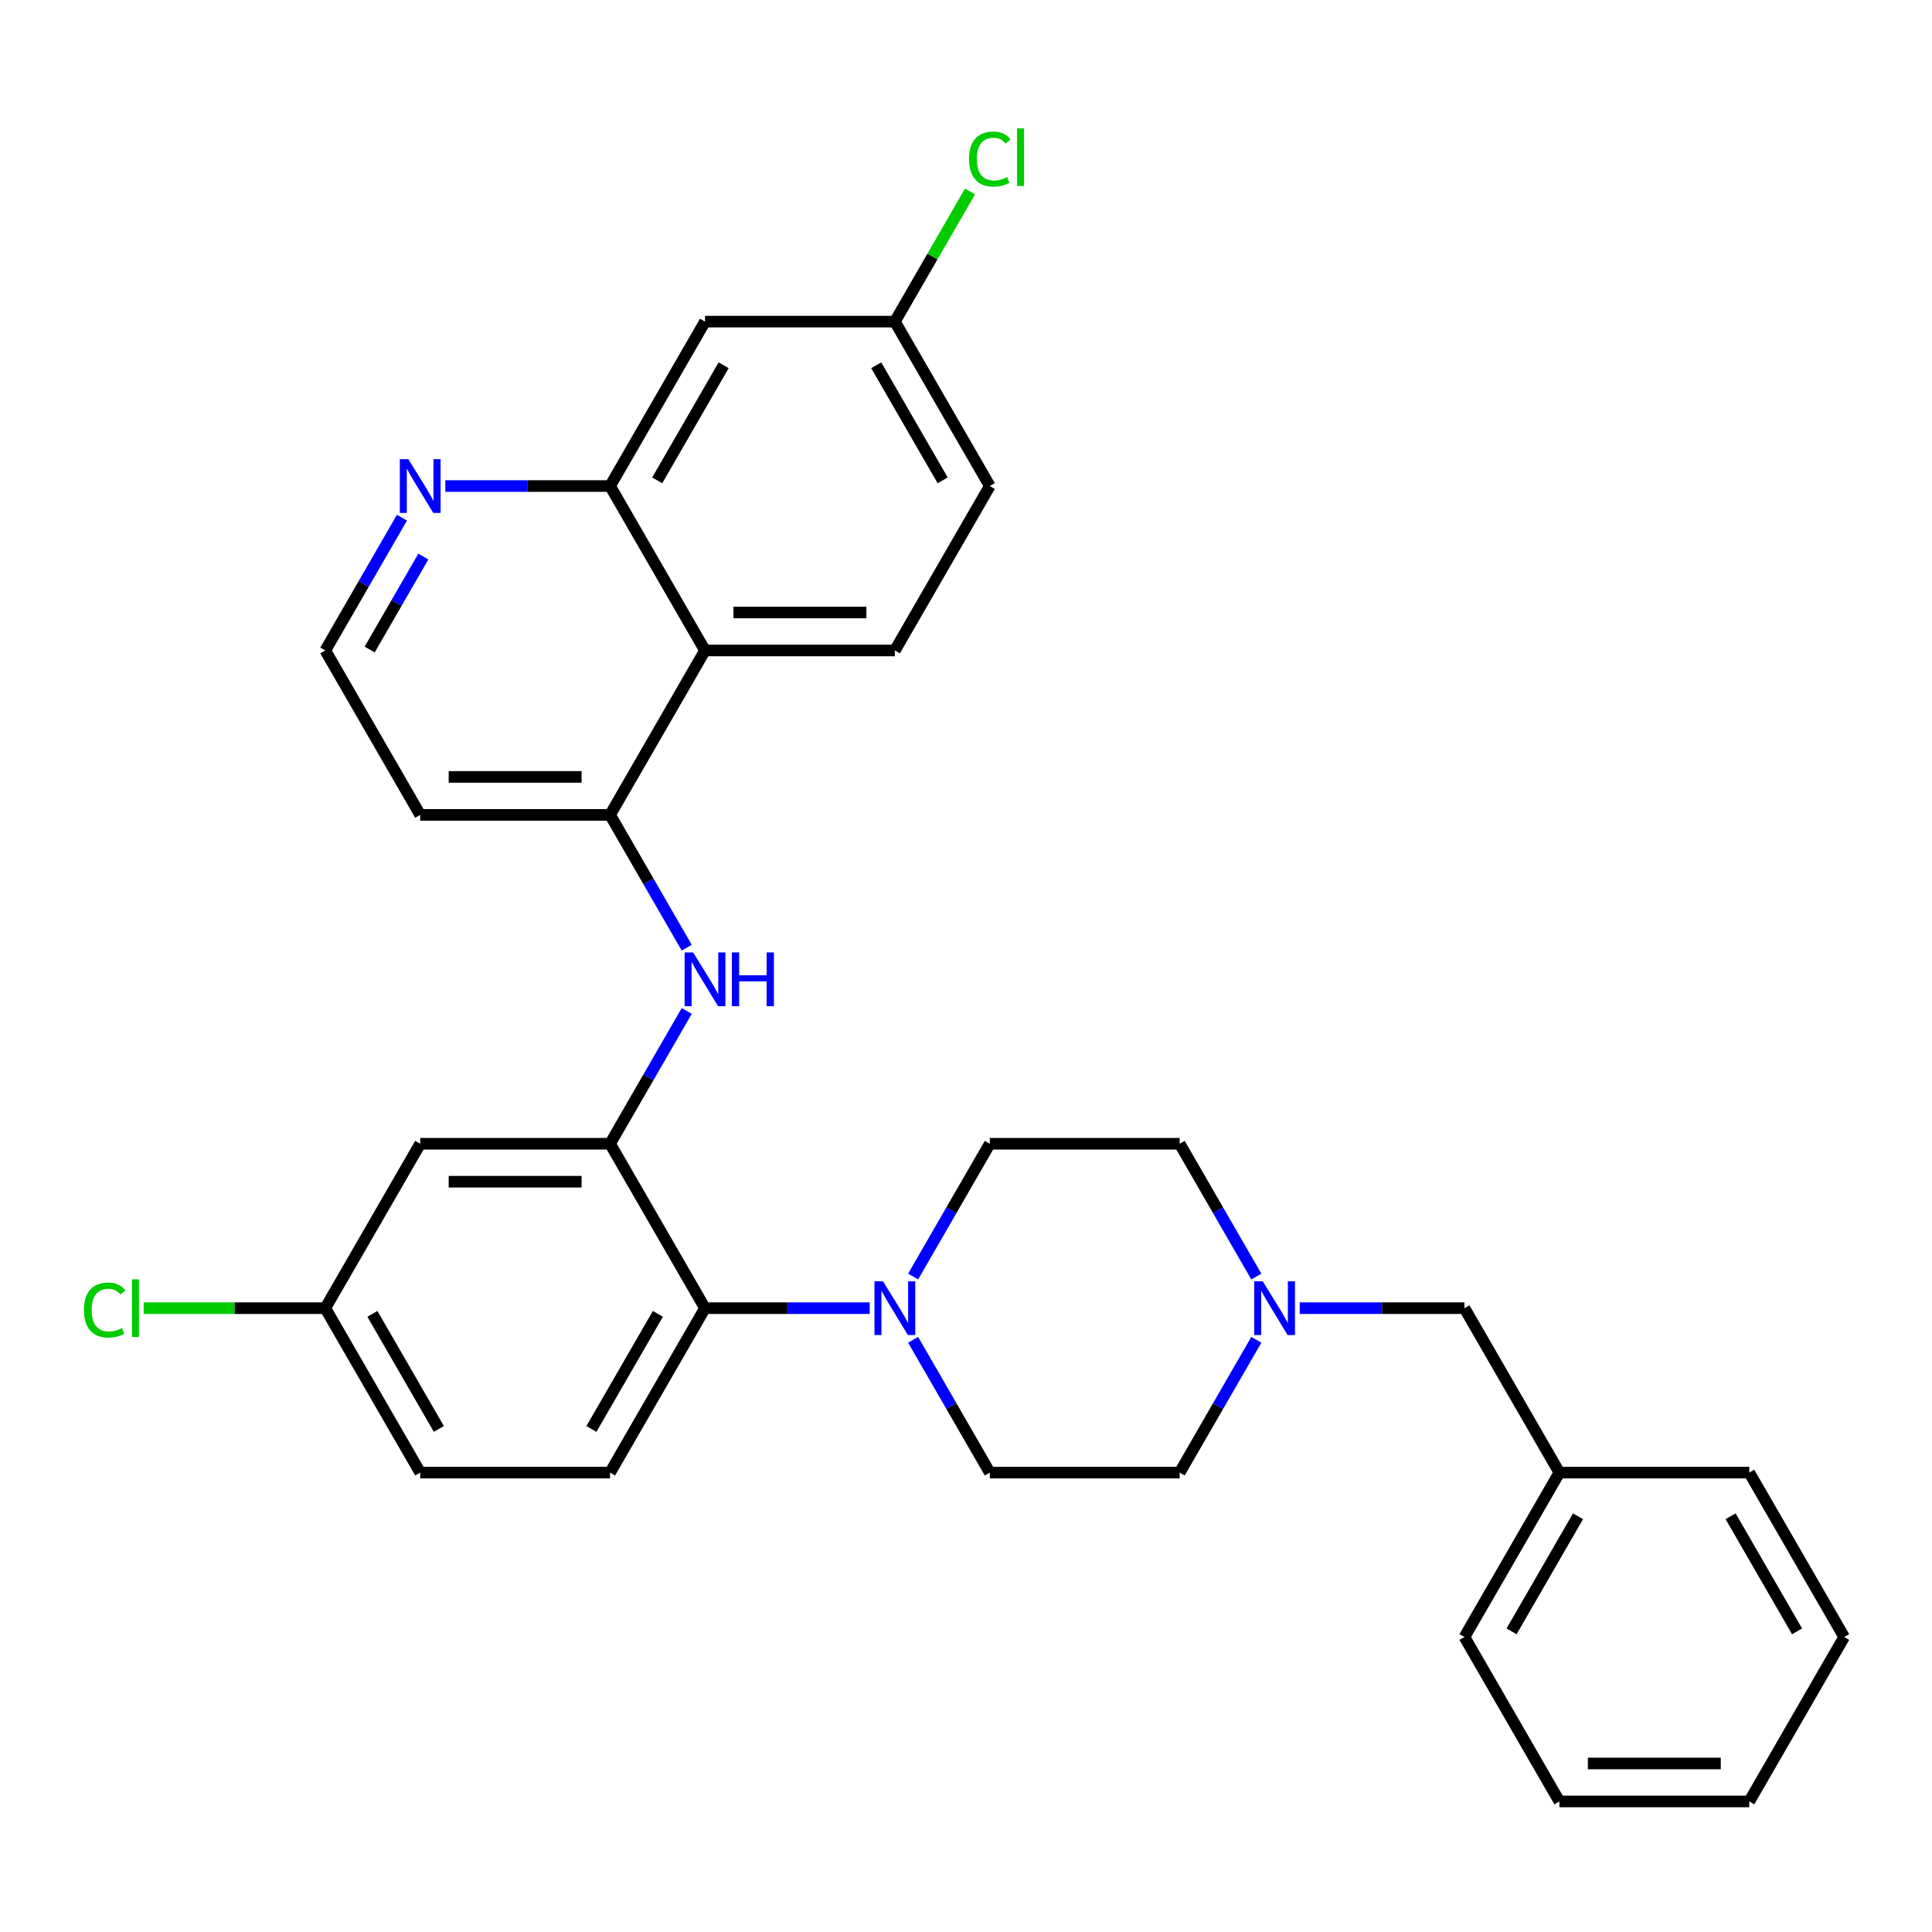 <?xml version='1.0' encoding='iso-8859-1'?>
<svg version='1.1' baseProfile='full'
              xmlns='http://www.w3.org/2000/svg'
                      xmlns:rdkit='http://www.rdkit.org/xml'
                      xmlns:xlink='http://www.w3.org/1999/xlink'
                  xml:space='preserve'
width='1000px' height='1000px' viewBox='0 0 1000 1000'>
<!-- END OF HEADER -->
<rect style='opacity:1.0;fill:#FFFFFF;stroke:none' width='1000' height='1000' x='0' y='0'> </rect>
<path class='bond-1' d='M 315.773,592.002 L 335.615,557.634' style='fill:none;fill-rule:evenodd;stroke:#000000;stroke-width:6px;stroke-linecap:butt;stroke-linejoin:miter;stroke-opacity:1' />
<path class='bond-1' d='M 335.615,557.634 L 355.457,523.267' style='fill:none;fill-rule:evenodd;stroke:#0000FF;stroke-width:6px;stroke-linecap:butt;stroke-linejoin:miter;stroke-opacity:1' />
<path class='bond-2' d='M 315.773,592.002 L 364.909,677.108' style='fill:none;fill-rule:evenodd;stroke:#000000;stroke-width:6px;stroke-linecap:butt;stroke-linejoin:miter;stroke-opacity:1' />
<path class='bond-7' d='M 315.773,592.002 L 217.5,592.002' style='fill:none;fill-rule:evenodd;stroke:#000000;stroke-width:6px;stroke-linecap:butt;stroke-linejoin:miter;stroke-opacity:1' />
<path class='bond-7' d='M 301.032,611.656 L 232.241,611.656' style='fill:none;fill-rule:evenodd;stroke:#000000;stroke-width:6px;stroke-linecap:butt;stroke-linejoin:miter;stroke-opacity:1' />
<path class='bond-0' d='M 450.171,677.108 L 407.54,677.108' style='fill:none;fill-rule:evenodd;stroke:#0000FF;stroke-width:6px;stroke-linecap:butt;stroke-linejoin:miter;stroke-opacity:1' />
<path class='bond-0' d='M 407.54,677.108 L 364.909,677.108' style='fill:none;fill-rule:evenodd;stroke:#000000;stroke-width:6px;stroke-linecap:butt;stroke-linejoin:miter;stroke-opacity:1' />
<path class='bond-12' d='M 472.635,693.481 L 492.477,727.848' style='fill:none;fill-rule:evenodd;stroke:#0000FF;stroke-width:6px;stroke-linecap:butt;stroke-linejoin:miter;stroke-opacity:1' />
<path class='bond-12' d='M 492.477,727.848 L 512.318,762.215' style='fill:none;fill-rule:evenodd;stroke:#000000;stroke-width:6px;stroke-linecap:butt;stroke-linejoin:miter;stroke-opacity:1' />
<path class='bond-13' d='M 472.635,660.736 L 492.477,626.369' style='fill:none;fill-rule:evenodd;stroke:#0000FF;stroke-width:6px;stroke-linecap:butt;stroke-linejoin:miter;stroke-opacity:1' />
<path class='bond-13' d='M 492.477,626.369 L 512.318,592.002' style='fill:none;fill-rule:evenodd;stroke:#000000;stroke-width:6px;stroke-linecap:butt;stroke-linejoin:miter;stroke-opacity:1' />
<path class='bond-4' d='M 355.457,490.523 L 335.615,456.156' style='fill:none;fill-rule:evenodd;stroke:#0000FF;stroke-width:6px;stroke-linecap:butt;stroke-linejoin:miter;stroke-opacity:1' />
<path class='bond-4' d='M 335.615,456.156 L 315.773,421.788' style='fill:none;fill-rule:evenodd;stroke:#000000;stroke-width:6px;stroke-linecap:butt;stroke-linejoin:miter;stroke-opacity:1' />
<path class='bond-11' d='M 364.909,677.108 L 315.773,762.215' style='fill:none;fill-rule:evenodd;stroke:#000000;stroke-width:6px;stroke-linecap:butt;stroke-linejoin:miter;stroke-opacity:1' />
<path class='bond-11' d='M 340.518,680.047 L 306.122,739.622' style='fill:none;fill-rule:evenodd;stroke:#000000;stroke-width:6px;stroke-linecap:butt;stroke-linejoin:miter;stroke-opacity:1' />
<path class='bond-3' d='M 364.909,336.682 L 315.773,421.788' style='fill:none;fill-rule:evenodd;stroke:#000000;stroke-width:6px;stroke-linecap:butt;stroke-linejoin:miter;stroke-opacity:1' />
<path class='bond-5' d='M 364.909,336.682 L 315.773,251.575' style='fill:none;fill-rule:evenodd;stroke:#000000;stroke-width:6px;stroke-linecap:butt;stroke-linejoin:miter;stroke-opacity:1' />
<path class='bond-9' d='M 364.909,336.682 L 463.182,336.682' style='fill:none;fill-rule:evenodd;stroke:#000000;stroke-width:6px;stroke-linecap:butt;stroke-linejoin:miter;stroke-opacity:1' />
<path class='bond-9' d='M 379.65,317.027 L 448.441,317.027' style='fill:none;fill-rule:evenodd;stroke:#000000;stroke-width:6px;stroke-linecap:butt;stroke-linejoin:miter;stroke-opacity:1' />
<path class='bond-19' d='M 315.773,421.788 L 217.5,421.788' style='fill:none;fill-rule:evenodd;stroke:#000000;stroke-width:6px;stroke-linecap:butt;stroke-linejoin:miter;stroke-opacity:1' />
<path class='bond-19' d='M 301.032,402.134 L 232.241,402.134' style='fill:none;fill-rule:evenodd;stroke:#000000;stroke-width:6px;stroke-linecap:butt;stroke-linejoin:miter;stroke-opacity:1' />
<path class='bond-8' d='M 315.773,251.575 L 364.909,166.469' style='fill:none;fill-rule:evenodd;stroke:#000000;stroke-width:6px;stroke-linecap:butt;stroke-linejoin:miter;stroke-opacity:1' />
<path class='bond-8' d='M 340.165,248.636 L 374.56,189.062' style='fill:none;fill-rule:evenodd;stroke:#000000;stroke-width:6px;stroke-linecap:butt;stroke-linejoin:miter;stroke-opacity:1' />
<path class='bond-33' d='M 315.773,251.575 L 273.142,251.575' style='fill:none;fill-rule:evenodd;stroke:#000000;stroke-width:6px;stroke-linecap:butt;stroke-linejoin:miter;stroke-opacity:1' />
<path class='bond-33' d='M 273.142,251.575 L 230.512,251.575' style='fill:none;fill-rule:evenodd;stroke:#0000FF;stroke-width:6px;stroke-linecap:butt;stroke-linejoin:miter;stroke-opacity:1' />
<path class='bond-6' d='M 650.275,660.736 L 630.433,626.369' style='fill:none;fill-rule:evenodd;stroke:#0000FF;stroke-width:6px;stroke-linecap:butt;stroke-linejoin:miter;stroke-opacity:1' />
<path class='bond-6' d='M 630.433,626.369 L 610.591,592.002' style='fill:none;fill-rule:evenodd;stroke:#000000;stroke-width:6px;stroke-linecap:butt;stroke-linejoin:miter;stroke-opacity:1' />
<path class='bond-14' d='M 672.739,677.108 L 715.369,677.108' style='fill:none;fill-rule:evenodd;stroke:#0000FF;stroke-width:6px;stroke-linecap:butt;stroke-linejoin:miter;stroke-opacity:1' />
<path class='bond-14' d='M 715.369,677.108 L 758,677.108' style='fill:none;fill-rule:evenodd;stroke:#000000;stroke-width:6px;stroke-linecap:butt;stroke-linejoin:miter;stroke-opacity:1' />
<path class='bond-32' d='M 650.275,693.481 L 630.433,727.848' style='fill:none;fill-rule:evenodd;stroke:#0000FF;stroke-width:6px;stroke-linecap:butt;stroke-linejoin:miter;stroke-opacity:1' />
<path class='bond-32' d='M 630.433,727.848 L 610.591,762.215' style='fill:none;fill-rule:evenodd;stroke:#000000;stroke-width:6px;stroke-linecap:butt;stroke-linejoin:miter;stroke-opacity:1' />
<path class='bond-15' d='M 217.5,592.002 L 168.364,677.108' style='fill:none;fill-rule:evenodd;stroke:#000000;stroke-width:6px;stroke-linecap:butt;stroke-linejoin:miter;stroke-opacity:1' />
<path class='bond-34' d='M 364.909,166.469 L 463.182,166.469' style='fill:none;fill-rule:evenodd;stroke:#000000;stroke-width:6px;stroke-linecap:butt;stroke-linejoin:miter;stroke-opacity:1' />
<path class='bond-20' d='M 463.182,336.682 L 512.318,251.575' style='fill:none;fill-rule:evenodd;stroke:#000000;stroke-width:6px;stroke-linecap:butt;stroke-linejoin:miter;stroke-opacity:1' />
<path class='bond-10' d='M 208.048,267.947 L 188.206,302.315' style='fill:none;fill-rule:evenodd;stroke:#0000FF;stroke-width:6px;stroke-linecap:butt;stroke-linejoin:miter;stroke-opacity:1' />
<path class='bond-10' d='M 188.206,302.315 L 168.364,336.682' style='fill:none;fill-rule:evenodd;stroke:#000000;stroke-width:6px;stroke-linecap:butt;stroke-linejoin:miter;stroke-opacity:1' />
<path class='bond-10' d='M 219.117,288.085 L 205.227,312.142' style='fill:none;fill-rule:evenodd;stroke:#0000FF;stroke-width:6px;stroke-linecap:butt;stroke-linejoin:miter;stroke-opacity:1' />
<path class='bond-10' d='M 205.227,312.142 L 191.338,336.199' style='fill:none;fill-rule:evenodd;stroke:#000000;stroke-width:6px;stroke-linecap:butt;stroke-linejoin:miter;stroke-opacity:1' />
<path class='bond-31' d='M 315.773,762.215 L 217.5,762.215' style='fill:none;fill-rule:evenodd;stroke:#000000;stroke-width:6px;stroke-linecap:butt;stroke-linejoin:miter;stroke-opacity:1' />
<path class='bond-18' d='M 512.318,762.215 L 610.591,762.215' style='fill:none;fill-rule:evenodd;stroke:#000000;stroke-width:6px;stroke-linecap:butt;stroke-linejoin:miter;stroke-opacity:1' />
<path class='bond-17' d='M 512.318,592.002 L 610.591,592.002' style='fill:none;fill-rule:evenodd;stroke:#000000;stroke-width:6px;stroke-linecap:butt;stroke-linejoin:miter;stroke-opacity:1' />
<path class='bond-25' d='M 758,677.108 L 807.136,762.215' style='fill:none;fill-rule:evenodd;stroke:#000000;stroke-width:6px;stroke-linecap:butt;stroke-linejoin:miter;stroke-opacity:1' />
<path class='bond-21' d='M 168.364,677.108 L 217.5,762.215' style='fill:none;fill-rule:evenodd;stroke:#000000;stroke-width:6px;stroke-linecap:butt;stroke-linejoin:miter;stroke-opacity:1' />
<path class='bond-21' d='M 192.756,680.047 L 227.151,739.622' style='fill:none;fill-rule:evenodd;stroke:#000000;stroke-width:6px;stroke-linecap:butt;stroke-linejoin:miter;stroke-opacity:1' />
<path class='bond-23' d='M 168.364,677.108 L 121.36,677.108' style='fill:none;fill-rule:evenodd;stroke:#000000;stroke-width:6px;stroke-linecap:butt;stroke-linejoin:miter;stroke-opacity:1' />
<path class='bond-23' d='M 121.36,677.108 L 74.356,677.108' style='fill:none;fill-rule:evenodd;stroke:#00CC00;stroke-width:6px;stroke-linecap:butt;stroke-linejoin:miter;stroke-opacity:1' />
<path class='bond-16' d='M 463.182,166.469 L 512.318,251.575' style='fill:none;fill-rule:evenodd;stroke:#000000;stroke-width:6px;stroke-linecap:butt;stroke-linejoin:miter;stroke-opacity:1' />
<path class='bond-16' d='M 453.531,189.062 L 487.927,248.636' style='fill:none;fill-rule:evenodd;stroke:#000000;stroke-width:6px;stroke-linecap:butt;stroke-linejoin:miter;stroke-opacity:1' />
<path class='bond-24' d='M 463.182,166.469 L 482.633,132.779' style='fill:none;fill-rule:evenodd;stroke:#000000;stroke-width:6px;stroke-linecap:butt;stroke-linejoin:miter;stroke-opacity:1' />
<path class='bond-24' d='M 482.633,132.779 L 502.083,99.09' style='fill:none;fill-rule:evenodd;stroke:#00CC00;stroke-width:6px;stroke-linecap:butt;stroke-linejoin:miter;stroke-opacity:1' />
<path class='bond-22' d='M 217.5,421.788 L 168.364,336.682' style='fill:none;fill-rule:evenodd;stroke:#000000;stroke-width:6px;stroke-linecap:butt;stroke-linejoin:miter;stroke-opacity:1' />
<path class='bond-26' d='M 807.136,762.215 L 758,847.322' style='fill:none;fill-rule:evenodd;stroke:#000000;stroke-width:6px;stroke-linecap:butt;stroke-linejoin:miter;stroke-opacity:1' />
<path class='bond-26' d='M 816.787,784.808 L 782.392,844.383' style='fill:none;fill-rule:evenodd;stroke:#000000;stroke-width:6px;stroke-linecap:butt;stroke-linejoin:miter;stroke-opacity:1' />
<path class='bond-27' d='M 807.136,762.215 L 905.409,762.215' style='fill:none;fill-rule:evenodd;stroke:#000000;stroke-width:6px;stroke-linecap:butt;stroke-linejoin:miter;stroke-opacity:1' />
<path class='bond-28' d='M 758,847.322 L 807.136,932.428' style='fill:none;fill-rule:evenodd;stroke:#000000;stroke-width:6px;stroke-linecap:butt;stroke-linejoin:miter;stroke-opacity:1' />
<path class='bond-29' d='M 905.409,762.215 L 954.545,847.322' style='fill:none;fill-rule:evenodd;stroke:#000000;stroke-width:6px;stroke-linecap:butt;stroke-linejoin:miter;stroke-opacity:1' />
<path class='bond-29' d='M 895.758,784.808 L 930.154,844.383' style='fill:none;fill-rule:evenodd;stroke:#000000;stroke-width:6px;stroke-linecap:butt;stroke-linejoin:miter;stroke-opacity:1' />
<path class='bond-35' d='M 807.136,932.428 L 905.409,932.428' style='fill:none;fill-rule:evenodd;stroke:#000000;stroke-width:6px;stroke-linecap:butt;stroke-linejoin:miter;stroke-opacity:1' />
<path class='bond-35' d='M 821.877,912.774 L 890.668,912.774' style='fill:none;fill-rule:evenodd;stroke:#000000;stroke-width:6px;stroke-linecap:butt;stroke-linejoin:miter;stroke-opacity:1' />
<path class='bond-30' d='M 954.545,847.322 L 905.409,932.428' style='fill:none;fill-rule:evenodd;stroke:#000000;stroke-width:6px;stroke-linecap:butt;stroke-linejoin:miter;stroke-opacity:1' />
<path  class='atom-1' d='M 457.03 663.193
L 466.15 677.934
Q 467.054 679.388, 468.508 682.022
Q 469.963 684.656, 470.042 684.813
L 470.042 663.193
L 473.737 663.193
L 473.737 691.024
L 469.924 691.024
L 460.136 674.907
Q 458.996 673.02, 457.777 670.858
Q 456.598 668.696, 456.244 668.028
L 456.244 691.024
L 452.628 691.024
L 452.628 663.193
L 457.03 663.193
' fill='#0000FF'/>
<path  class='atom-2' d='M 358.758 492.98
L 367.877 507.721
Q 368.781 509.175, 370.236 511.809
Q 371.69 514.442, 371.769 514.6
L 371.769 492.98
L 375.464 492.98
L 375.464 520.81
L 371.651 520.81
L 361.863 504.694
Q 360.723 502.807, 359.504 500.645
Q 358.325 498.483, 357.971 497.815
L 357.971 520.81
L 354.355 520.81
L 354.355 492.98
L 358.758 492.98
' fill='#0000FF'/>
<path  class='atom-2' d='M 378.805 492.98
L 382.579 492.98
L 382.579 504.812
L 396.809 504.812
L 396.809 492.98
L 400.582 492.98
L 400.582 520.81
L 396.809 520.81
L 396.809 507.956
L 382.579 507.956
L 382.579 520.81
L 378.805 520.81
L 378.805 492.98
' fill='#0000FF'/>
<path  class='atom-7' d='M 653.576 663.193
L 662.695 677.934
Q 663.599 679.388, 665.054 682.022
Q 666.508 684.656, 666.587 684.813
L 666.587 663.193
L 670.282 663.193
L 670.282 691.024
L 666.469 691.024
L 656.681 674.907
Q 655.541 673.02, 654.322 670.858
Q 653.143 668.696, 652.789 668.028
L 652.789 691.024
L 649.173 691.024
L 649.173 663.193
L 653.576 663.193
' fill='#0000FF'/>
<path  class='atom-11' d='M 211.349 237.66
L 220.468 252.401
Q 221.372 253.855, 222.827 256.489
Q 224.281 259.123, 224.36 259.28
L 224.36 237.66
L 228.055 237.66
L 228.055 265.491
L 224.242 265.491
L 214.454 249.374
Q 213.314 247.487, 212.095 245.325
Q 210.916 243.163, 210.562 242.495
L 210.562 265.491
L 206.946 265.491
L 206.946 237.66
L 211.349 237.66
' fill='#0000FF'/>
<path  class='atom-24' d='M 43.44 678.071
Q 43.44 671.153, 46.663 667.537
Q 49.926 663.881, 56.097 663.881
Q 61.837 663.881, 64.903 667.93
L 62.308 670.052
Q 60.068 667.104, 56.097 667.104
Q 51.891 667.104, 49.651 669.934
Q 47.449 672.725, 47.449 678.071
Q 47.449 683.575, 49.729 686.405
Q 52.049 689.235, 56.53 689.235
Q 59.596 689.235, 63.173 687.388
L 64.274 690.336
Q 62.819 691.279, 60.618 691.83
Q 58.417 692.38, 55.98 692.38
Q 49.926 692.38, 46.663 688.685
Q 43.44 684.99, 43.44 678.071
' fill='#00CC00'/>
<path  class='atom-24' d='M 68.283 662.191
L 71.9 662.191
L 71.9 692.026
L 68.283 692.026
L 68.283 662.191
' fill='#00CC00'/>
<path  class='atom-25' d='M 501.587 82.325
Q 501.587 75.407, 504.81 71.79
Q 508.073 68.134, 514.245 68.134
Q 519.984 68.134, 523.05 72.183
L 520.455 74.306
Q 518.215 71.358, 514.245 71.358
Q 510.039 71.358, 507.798 74.188
Q 505.597 76.979, 505.597 82.325
Q 505.597 87.828, 507.877 90.659
Q 510.196 93.489, 514.677 93.489
Q 517.743 93.489, 521.32 91.641
L 522.421 94.589
Q 520.966 95.533, 518.765 96.083
Q 516.564 96.633, 514.127 96.633
Q 508.073 96.633, 504.81 92.938
Q 501.587 89.243, 501.587 82.325
' fill='#00CC00'/>
<path  class='atom-25' d='M 526.43 66.444
L 530.047 66.444
L 530.047 96.28
L 526.43 96.28
L 526.43 66.444
' fill='#00CC00'/>
</svg>
